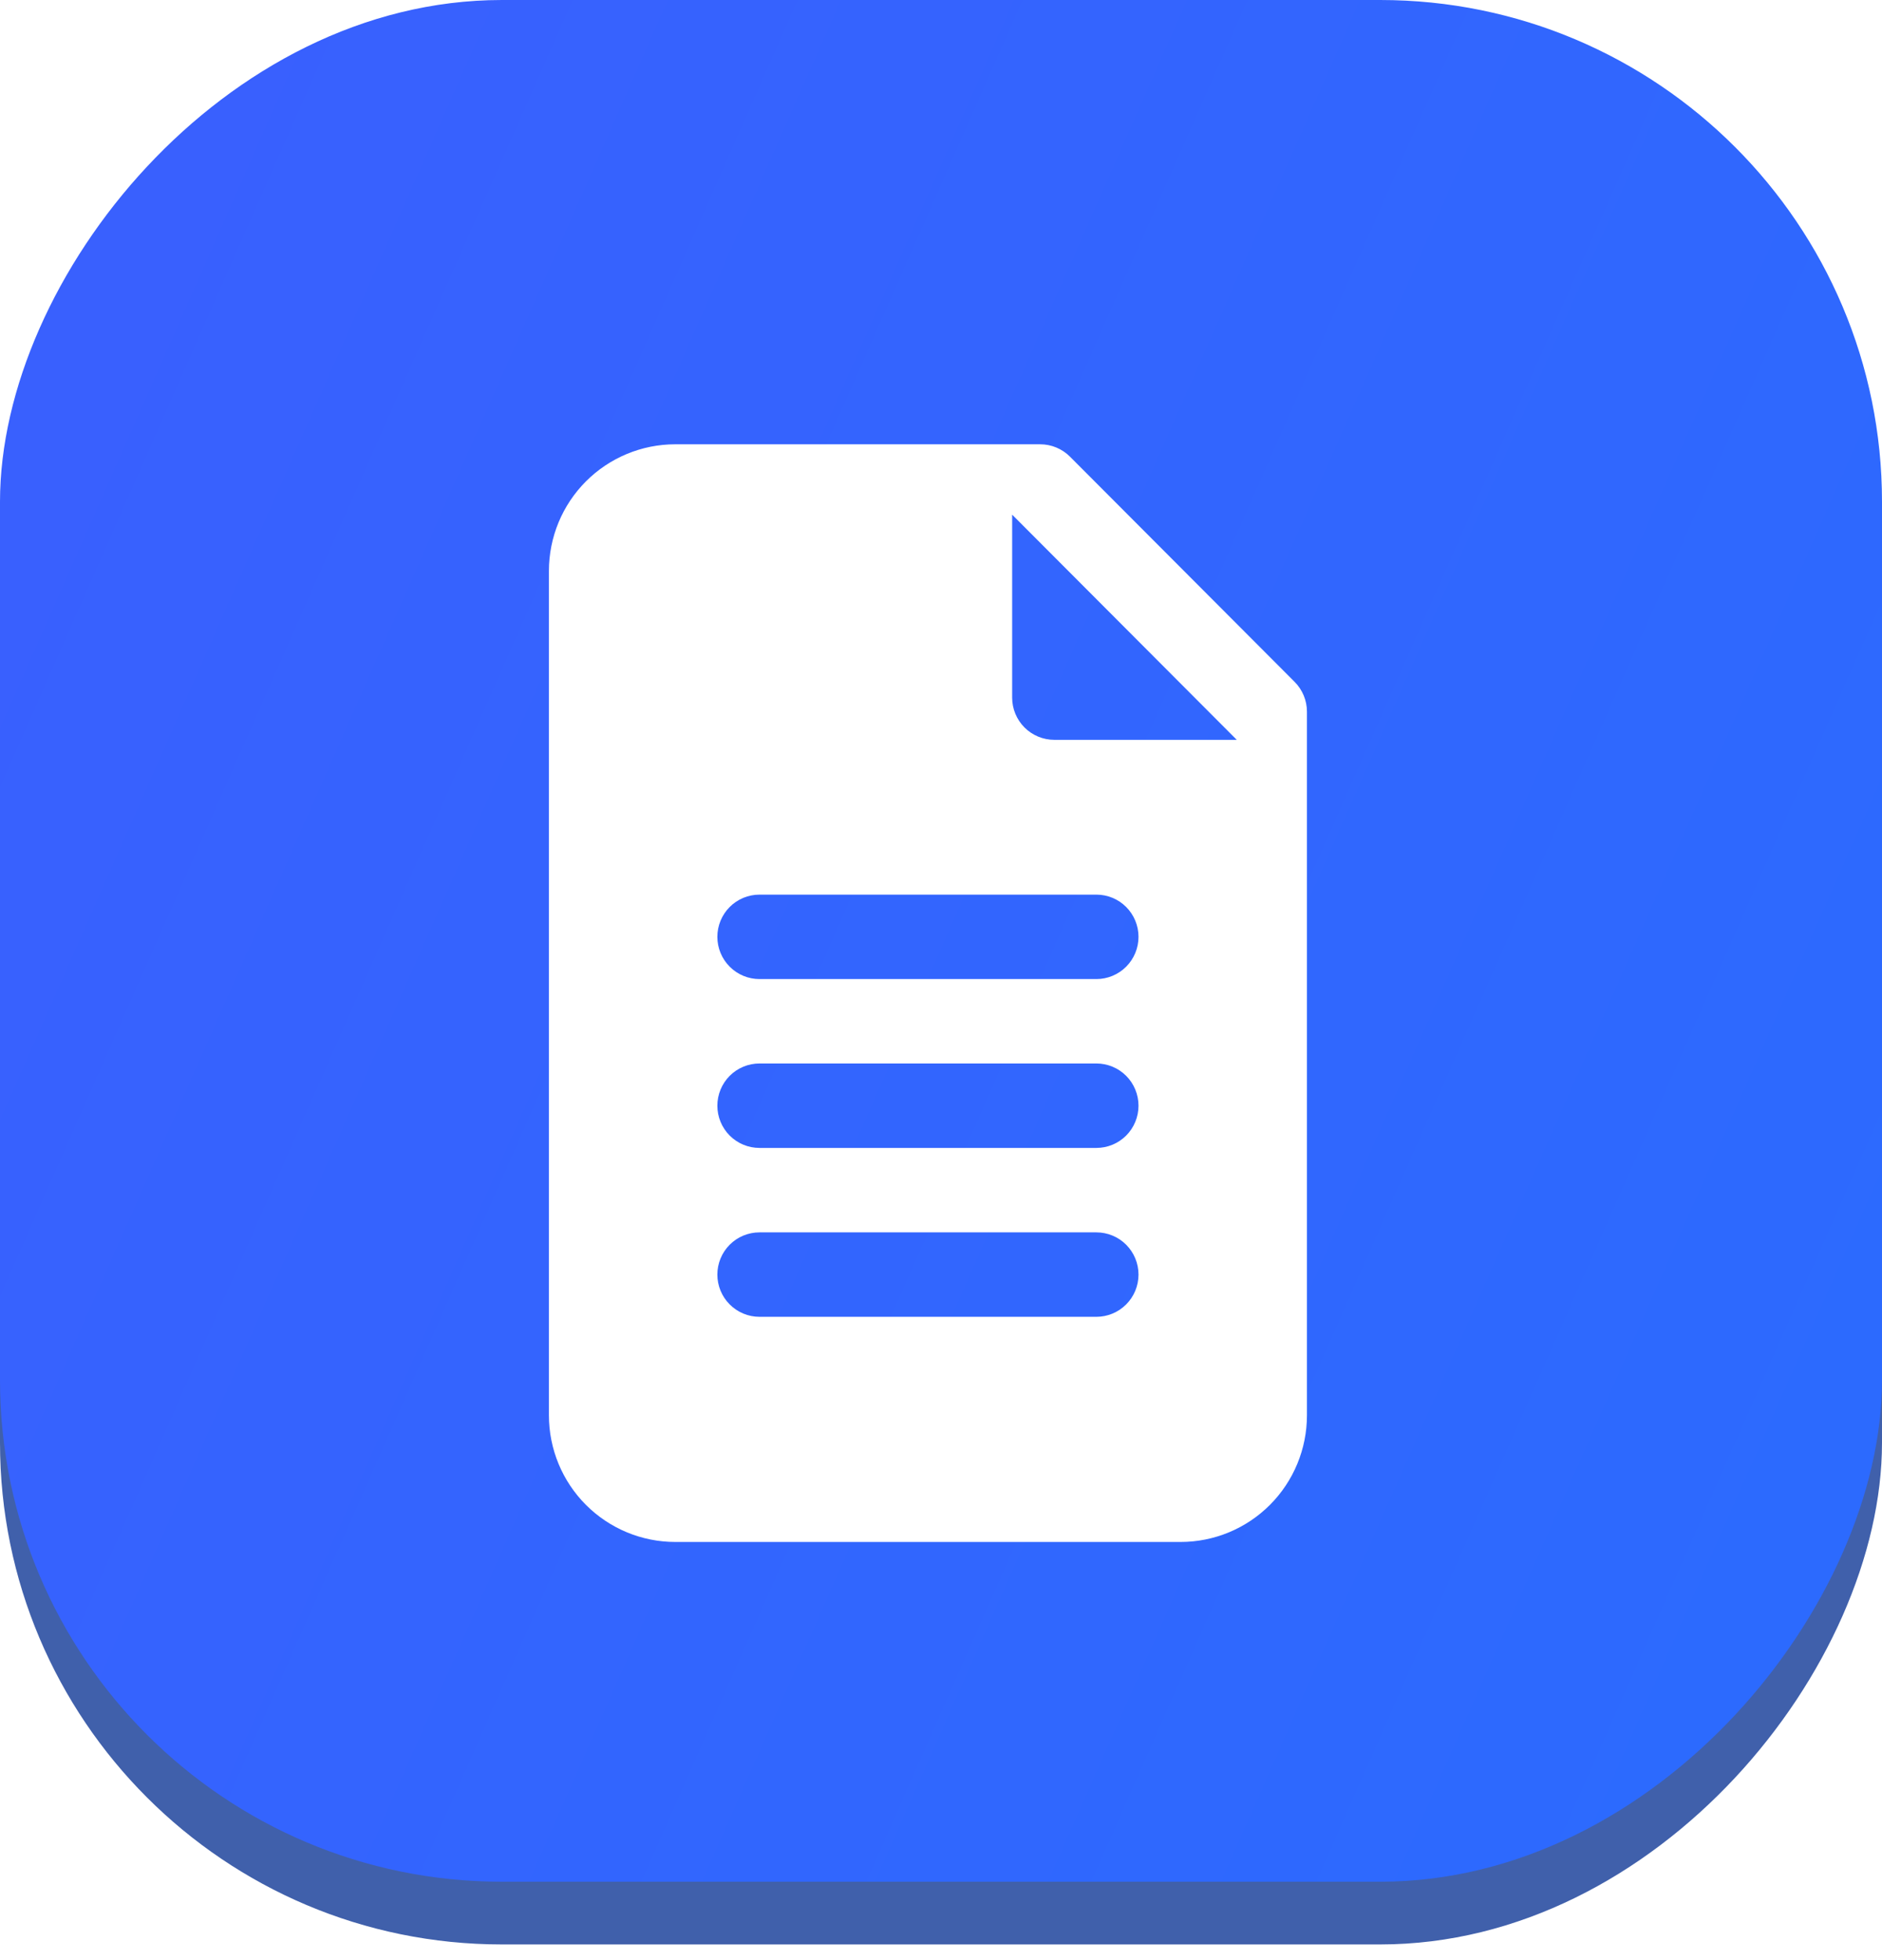 <?xml version="1.0" encoding="UTF-8"?> <svg xmlns="http://www.w3.org/2000/svg" width="72" height="75" viewBox="0 0 72 75" fill="none"> <rect width="72" height="72" rx="19.2" transform="matrix(-1 0 0 1 72 2.4)" fill="#4060AB"></rect> <g filter="url(#filter0_i_485_576)"> <rect width="72" height="72" rx="19.2" transform="matrix(-1 0 0 1 72 0)" fill="url(#paint0_linear_485_576)"></rect> </g> <path d="M49.527 26.089L40.935 17.474C40.633 17.171 40.223 17 39.796 17H25.833C24.552 17 23.322 17.511 22.416 18.419C21.509 19.328 21 20.561 21 21.846V54.154C21 55.439 21.509 56.672 22.416 57.581C23.322 58.489 24.552 59 25.833 59H45.167C46.449 59 47.678 58.489 48.584 57.581C49.491 56.672 50 55.439 50 54.154V27.231C50 26.802 49.83 26.392 49.527 26.089ZM41.944 50.385H29.056C28.628 50.385 28.218 50.214 27.916 49.911C27.614 49.608 27.444 49.198 27.444 48.769C27.444 48.341 27.614 47.93 27.916 47.627C28.218 47.324 28.628 47.154 29.056 47.154H41.944C42.372 47.154 42.782 47.324 43.084 47.627C43.386 47.93 43.556 48.341 43.556 48.769C43.556 49.198 43.386 49.608 43.084 49.911C42.782 50.214 42.372 50.385 41.944 50.385ZM41.944 43.923H29.056C28.628 43.923 28.218 43.753 27.916 43.45C27.614 43.147 27.444 42.736 27.444 42.308C27.444 41.879 27.614 41.468 27.916 41.165C28.218 40.862 28.628 40.692 29.056 40.692H41.944C42.372 40.692 42.782 40.862 43.084 41.165C43.386 41.468 43.556 41.879 43.556 42.308C43.556 42.736 43.386 43.147 43.084 43.45C42.782 43.753 42.372 43.923 41.944 43.923ZM41.944 37.462H29.056C28.628 37.462 28.218 37.291 27.916 36.988C27.614 36.685 27.444 36.275 27.444 35.846C27.444 35.418 27.614 35.007 27.916 34.704C28.218 34.401 28.628 34.231 29.056 34.231H41.944C42.372 34.231 42.782 34.401 43.084 34.704C43.386 35.007 43.556 35.418 43.556 35.846C43.556 36.275 43.386 36.685 43.084 36.988C42.782 37.291 42.372 37.462 41.944 37.462ZM40.333 28.308C39.906 28.308 39.496 28.137 39.194 27.835C38.892 27.532 38.722 27.121 38.722 26.692V19.692L47.315 28.308H40.333Z" fill="white"></path> <defs> <filter id="filter0_i_485_576" x="0" y="0" width="72" height="72" filterUnits="userSpaceOnUse" color-interpolation-filters="sRGB"> <feFlood flood-opacity="0" result="BackgroundImageFix"></feFlood> <feBlend mode="normal" in="SourceGraphic" in2="BackgroundImageFix" result="shape"></feBlend> <feColorMatrix in="SourceAlpha" type="matrix" values="0 0 0 0 0 0 0 0 0 0 0 0 0 0 0 0 0 0 127 0" result="hardAlpha"></feColorMatrix> <feOffset></feOffset> <feGaussianBlur stdDeviation="4.2"></feGaussianBlur> <feComposite in2="hardAlpha" operator="arithmetic" k2="-1" k3="1"></feComposite> <feColorMatrix type="matrix" values="0 0 0 0 1 0 0 0 0 1 0 0 0 0 1 0 0 0 0.6 0"></feColorMatrix> <feBlend mode="normal" in2="shape" result="effect1_innerShadow_485_576"></feBlend> </filter> <linearGradient id="paint0_linear_485_576" x1="2.81632e-07" y1="52.2" x2="72" y2="20.4" gradientUnits="userSpaceOnUse"> <stop stop-color="#2C6AFE"></stop> <stop offset="1" stop-color="#3960FE"></stop> </linearGradient> </defs> </svg> 